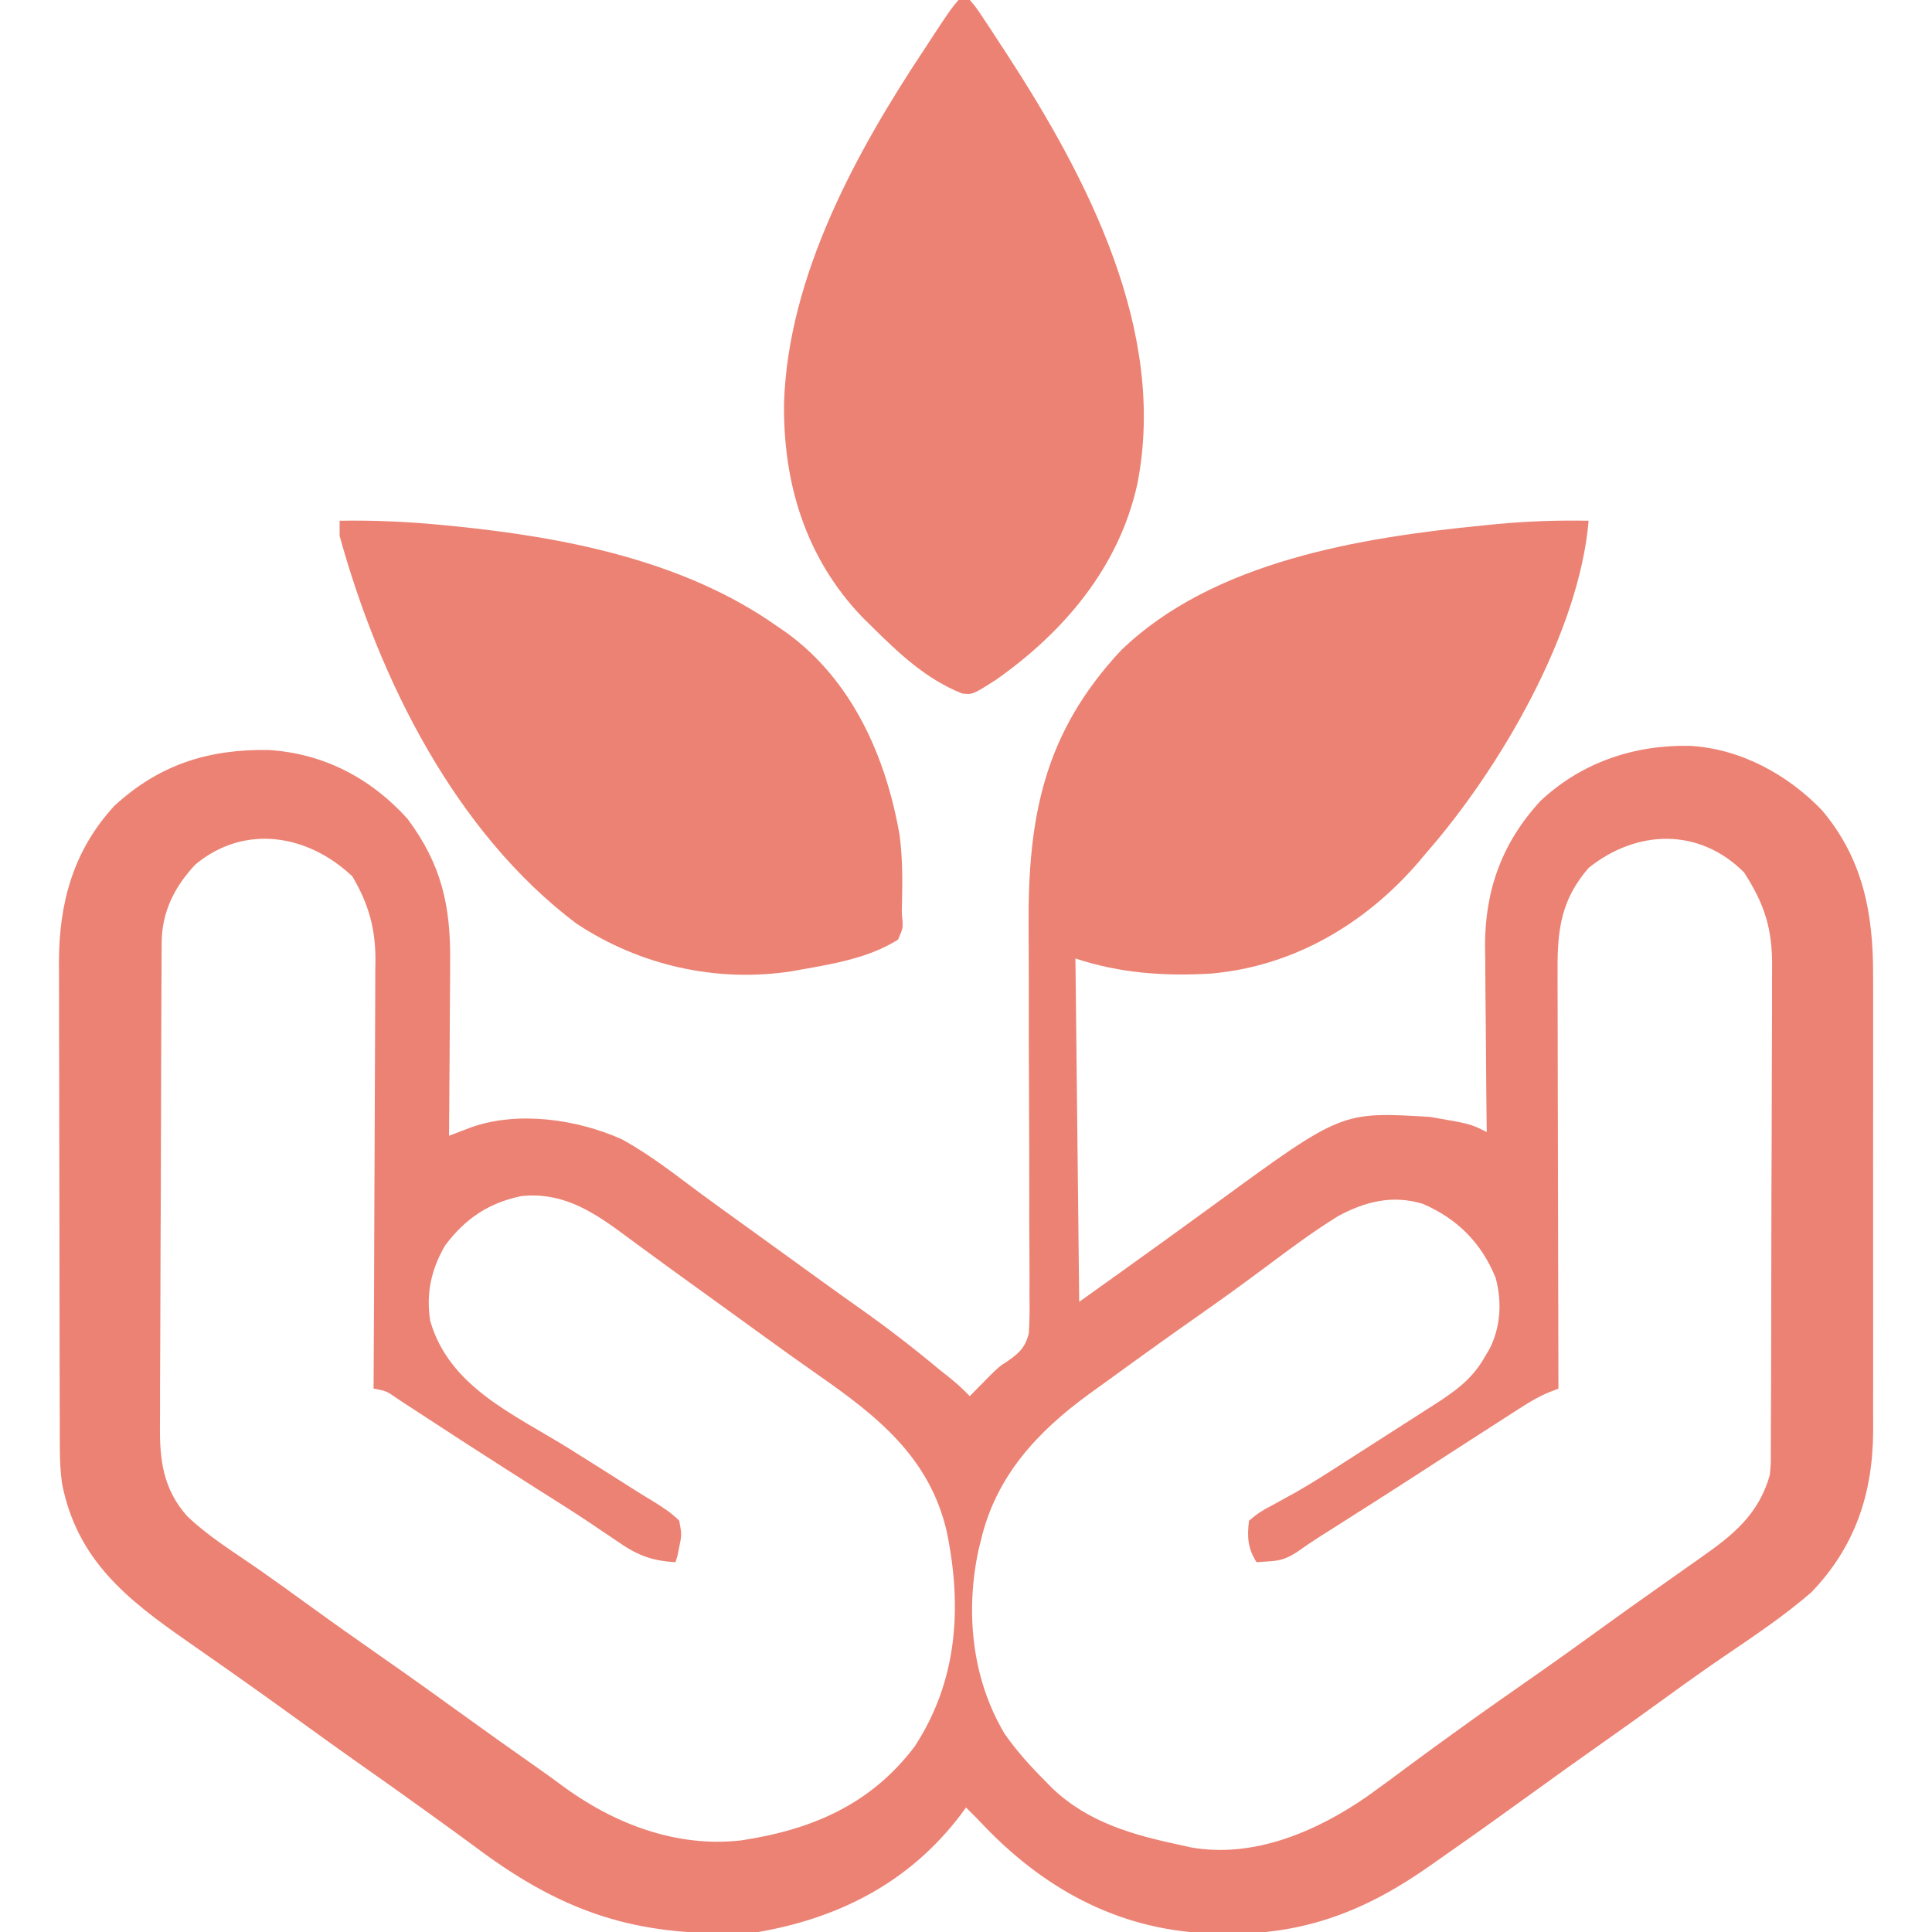 <?xml version="1.0" encoding="UTF-8"?>
<svg version="1.1" xmlns="http://www.w3.org/2000/svg" color="#ec8273" width="512" height="512">
<path d="M0 0 C-2.513 29.732 -23.577 65.803 -43 88 C-43.694 88.825 -44.387 89.65 -45.102 90.5 C-59.216 106.859 -78.186 118.077 -100 120 C-112.329 120.739 -124.212 119.929 -136 116 C-135.67 146.03 -135.34 176.06 -135 207 C-123.608 198.867 -123.608 198.867 -112.25 190.688 C-111.131 189.88 -111.131 189.88 -109.989 189.056 C-106.1 186.247 -102.216 183.43 -98.344 180.598 C-65.424 156.565 -65.424 156.565 -42 158 C-31.372 159.814 -31.372 159.814 -27 162 C-27.009 161.277 -27.018 160.554 -27.027 159.81 C-27.108 152.941 -27.168 146.073 -27.207 139.204 C-27.228 135.675 -27.256 132.145 -27.302 128.615 C-27.354 124.542 -27.373 120.469 -27.391 116.395 C-27.422 114.527 -27.422 114.527 -27.453 112.621 C-27.457 97.765 -22.851 85.142 -12.688 74.188 C-1.776 64.007 12.169 59.333 26.883 59.66 C40.205 60.42 52.681 67.207 61.812 76.688 C72.719 89.584 75.465 104.105 75.388 120.574 C75.392 121.995 75.398 123.416 75.404 124.836 C75.418 128.659 75.413 132.481 75.403 136.303 C75.395 140.325 75.402 144.348 75.407 148.37 C75.413 155.121 75.405 161.873 75.391 168.624 C75.375 176.402 75.38 184.179 75.397 191.957 C75.41 198.665 75.412 205.372 75.404 212.08 C75.4 216.073 75.399 220.066 75.409 224.059 C75.418 227.816 75.411 231.571 75.394 235.328 C75.388 237.343 75.397 239.359 75.407 241.375 C75.293 257.906 70.595 271.972 59 284 C51.889 290.164 44.066 295.401 36.293 300.686 C31.152 304.183 26.094 307.784 21.062 311.438 C15.237 315.667 9.39 319.86 3.5 324 C-2.365 328.124 -8.194 332.293 -14 336.5 C-21.95 342.254 -29.921 347.974 -37.973 353.584 C-39.309 354.517 -40.642 355.455 -41.973 356.396 C-58.476 368.053 -74.769 374.627 -95.312 374.438 C-96.492 374.428 -97.672 374.419 -98.888 374.41 C-123.094 373.932 -143.185 363.491 -159.906 346.199 C-160.597 345.473 -161.288 344.748 -162 344 C-162.997 342.997 -163.995 341.995 -165 341 C-165.438 341.606 -165.877 342.212 -166.328 342.836 C-179.789 360.62 -198.257 370.209 -220 374 C-250.348 375.805 -270.511 369.796 -294.681 351.726 C-298.446 348.923 -302.255 346.182 -306.062 343.438 C-307.18 342.63 -307.18 342.63 -308.319 341.806 C-314.051 337.667 -319.822 333.586 -325.606 329.519 C-330.766 325.885 -335.889 322.203 -341 318.5 C-346.83 314.277 -352.679 310.085 -358.562 305.938 C-359.253 305.45 -359.944 304.962 -360.656 304.46 C-364.283 301.904 -367.918 299.36 -371.562 296.828 C-387.405 285.798 -400.599 275.344 -404.55 255.194 C-404.997 252.024 -405.131 249.023 -405.14 245.823 C-405.146 244.605 -405.152 243.387 -405.158 242.133 C-405.159 240.796 -405.16 239.459 -405.161 238.123 C-405.166 236.705 -405.171 235.286 -405.176 233.868 C-405.189 230.025 -405.196 226.181 -405.2 222.338 C-405.203 219.932 -405.207 217.525 -405.212 215.118 C-405.225 207.573 -405.235 200.028 -405.239 192.483 C-405.243 183.803 -405.261 175.123 -405.29 166.442 C-405.312 159.714 -405.322 152.986 -405.323 146.258 C-405.324 142.248 -405.33 138.239 -405.348 134.23 C-405.364 130.451 -405.366 126.674 -405.358 122.895 C-405.356 120.869 -405.37 118.842 -405.384 116.816 C-405.314 101.077 -401.548 87.395 -390.719 75.586 C-378.82 64.607 -365.709 60.483 -349.777 60.754 C-335.196 61.704 -322.77 68.178 -313 79 C-303.906 91.203 -301.522 102.2 -301.707 117.199 C-301.711 118.515 -301.716 119.832 -301.72 121.188 C-301.731 124.648 -301.761 128.109 -301.794 131.569 C-301.825 135.116 -301.838 138.662 -301.854 142.209 C-301.885 149.139 -301.937 156.07 -302 163 C-301.459 162.791 -300.919 162.583 -300.362 162.368 C-299.648 162.096 -298.935 161.823 -298.199 161.543 C-297.494 161.273 -296.788 161.002 -296.061 160.723 C-283.652 156.368 -268.09 158.611 -256.312 163.875 C-248.87 167.891 -242.162 173.227 -235.379 178.246 C-231.607 181.027 -227.803 183.762 -224 186.5 C-222.505 187.579 -221.01 188.659 -219.516 189.738 C-218.774 190.274 -218.032 190.81 -217.268 191.362 C-214.964 193.026 -212.662 194.691 -210.359 196.355 C-209.596 196.908 -208.832 197.46 -208.045 198.028 C-206.525 199.128 -205.004 200.227 -203.484 201.327 C-200.05 203.81 -196.609 206.283 -193.145 208.723 C-185.847 213.867 -178.854 219.272 -172 225 C-170.703 226.025 -170.703 226.025 -169.379 227.07 C-167.453 228.633 -165.705 230.205 -164 232 C-163.504 231.492 -163.007 230.984 -162.496 230.461 C-161.817 229.773 -161.137 229.084 -160.438 228.375 C-159.776 227.702 -159.115 227.029 -158.434 226.336 C-156 224 -156 224 -154.26 222.91 C-151.09 220.771 -149.276 219.141 -148.359 215.347 C-148.125 211.946 -148.115 208.605 -148.177 205.196 C-148.173 203.906 -148.168 202.615 -148.164 201.286 C-148.155 198.485 -148.167 195.685 -148.197 192.884 C-148.244 188.438 -148.24 183.994 -148.23 179.548 C-148.218 171.698 -148.249 163.848 -148.289 155.998 C-148.349 144.224 -148.373 132.449 -148.361 120.675 C-148.358 116.273 -148.376 111.872 -148.411 107.471 C-148.616 78.444 -144.317 56.182 -123.875 34.312 C-99.424 10.711 -60.414 4.449 -28 1.25 C-26.069 1.058 -26.069 1.058 -24.098 0.863 C-16.043 0.124 -8.088 -0.153 0 0 Z M-369.246 91.117 C-374.816 97.097 -378.111 103.684 -378.154 111.836 C-378.163 113.054 -378.171 114.272 -378.18 115.528 C-378.184 116.88 -378.189 118.232 -378.193 119.584 C-378.201 121.007 -378.209 122.429 -378.218 123.852 C-378.244 128.528 -378.259 133.203 -378.273 137.879 C-378.279 139.491 -378.284 141.102 -378.29 142.714 C-378.311 149.421 -378.33 156.129 -378.341 162.836 C-378.357 172.436 -378.391 182.035 -378.448 191.634 C-378.486 198.39 -378.506 205.146 -378.511 211.902 C-378.515 215.934 -378.527 219.965 -378.559 223.996 C-378.589 227.794 -378.596 231.591 -378.584 235.389 C-378.584 236.777 -378.592 238.164 -378.609 239.552 C-378.722 248.905 -377.785 256.665 -371.339 263.852 C-365.777 269.183 -358.93 273.372 -352.621 277.766 C-348.104 280.915 -343.642 284.138 -339.188 287.375 C-332.836 291.982 -326.437 296.513 -320 301 C-312.814 306.009 -305.686 311.09 -298.596 316.233 C-292.024 320.996 -285.405 325.69 -278.758 330.348 C-276.56 331.89 -274.394 333.452 -272.242 335.059 C-258.5 345.241 -241.923 351.68 -224.634 349.734 C-205.865 346.893 -190.309 340.27 -178.617 324.859 C-167.187 307.398 -165.992 287.839 -170.102 267.875 C-174.673 248.157 -188.566 237.249 -204.371 226.238 C-208.928 223.061 -213.438 219.822 -217.938 216.562 C-219.056 215.753 -219.056 215.753 -220.197 214.927 C-221.709 213.832 -223.222 212.737 -224.734 211.641 C-226.989 210.008 -229.246 208.376 -231.504 206.746 C-232.247 206.21 -232.989 205.673 -233.755 205.121 C-235.245 204.045 -236.736 202.97 -238.228 201.895 C-242.116 199.092 -245.992 196.275 -249.852 193.434 C-250.651 192.848 -251.45 192.263 -252.273 191.66 C-253.79 190.549 -255.303 189.434 -256.812 188.312 C-264.876 182.422 -272.682 177.827 -283 179 C-291.686 180.896 -297.643 184.92 -303 192 C-306.708 198.304 -308.124 204.752 -307 212 C-301.933 229.708 -284.609 236.853 -270 246 C-264.33 249.55 -258.669 253.112 -253.032 256.715 C-251.231 257.854 -249.41 258.961 -247.586 260.062 C-245.167 261.589 -243.006 262.964 -241 265 C-240.312 268.688 -240.312 268.688 -241 272 C-241.165 272.804 -241.33 273.609 -241.5 274.438 C-241.665 274.953 -241.83 275.469 -242 276 C-248.539 275.616 -252.313 274.039 -257.625 270.312 C-259.116 269.307 -260.608 268.303 -262.102 267.301 C-262.891 266.765 -263.68 266.23 -264.493 265.678 C-268.941 262.701 -273.475 259.859 -278 257 C-284.685 252.756 -291.356 248.494 -298 244.188 C-298.679 243.748 -299.358 243.309 -300.057 242.856 C-303.407 240.686 -306.752 238.508 -310.09 236.32 C-311.372 235.484 -312.655 234.648 -313.938 233.812 C-314.816 233.232 -314.816 233.232 -315.713 232.639 C-318.615 230.614 -318.615 230.614 -322 230 C-321.996 229.375 -321.993 228.751 -321.989 228.107 C-321.9 212.874 -321.834 197.64 -321.793 182.406 C-321.772 175.039 -321.744 167.673 -321.698 160.306 C-321.658 153.881 -321.633 147.457 -321.624 141.032 C-321.618 137.633 -321.606 134.235 -321.577 130.836 C-321.548 127.033 -321.544 123.23 -321.546 119.426 C-321.532 118.312 -321.517 117.198 -321.502 116.05 C-321.546 107.767 -323.416 101.372 -327.625 94.25 C-339.385 83.109 -356.171 80.253 -369.246 91.117 Z M0 92 C-7.225 100.327 -8.295 108.278 -8.227 118.972 C-8.227 120.173 -8.228 121.373 -8.228 122.61 C-8.227 125.889 -8.217 129.167 -8.203 132.446 C-8.19 135.877 -8.189 139.308 -8.187 142.74 C-8.181 149.231 -8.164 155.723 -8.144 162.214 C-8.122 169.607 -8.111 177 -8.101 184.393 C-8.08 199.595 -8.045 214.798 -8 230 C-8.777 230.302 -9.554 230.605 -10.355 230.916 C-13.03 232.012 -15.274 233.31 -17.703 234.871 C-18.592 235.44 -19.481 236.008 -20.396 236.594 C-21.338 237.202 -22.28 237.811 -23.25 238.438 C-24.233 239.068 -25.216 239.698 -26.229 240.348 C-29.156 242.227 -32.079 244.112 -35 246 C-36.155 246.747 -36.155 246.747 -37.334 247.508 C-40.057 249.27 -42.78 251.032 -45.5 252.799 C-52.475 257.323 -59.494 261.779 -66.516 266.23 C-67.401 266.793 -68.287 267.355 -69.199 267.934 C-70.035 268.463 -70.872 268.992 -71.733 269.538 C-73.647 270.772 -75.51 272.052 -77.371 273.363 C-79.922 274.952 -81.421 275.546 -84.375 275.75 C-85.571 275.832 -86.767 275.915 -88 276 C-90.348 272.331 -90.53 269.284 -90 265 C-87.889 263.182 -86.31 262.16 -83.875 260.938 C-82.493 260.177 -81.112 259.413 -79.734 258.645 C-78.977 258.229 -78.22 257.813 -77.439 257.385 C-72.894 254.804 -68.521 251.95 -64.125 249.125 C-63.192 248.528 -62.258 247.931 -61.297 247.317 C-59.43 246.123 -57.565 244.928 -55.701 243.732 C-53.947 242.607 -52.192 241.484 -50.436 240.361 C-48.101 238.869 -45.769 237.373 -43.438 235.875 C-42.754 235.438 -42.07 235.001 -41.366 234.551 C-35.829 230.979 -31.123 227.822 -27.75 222 C-27.25 221.154 -26.75 220.309 -26.234 219.438 C-23.292 213.626 -22.933 206.901 -24.648 200.629 C-28.418 191.333 -34.817 184.955 -44 181 C-52.043 178.617 -59.152 180.391 -66.352 184.266 C-73.4 188.586 -79.975 193.604 -86.605 198.53 C-91.875 202.447 -97.186 206.292 -102.562 210.062 C-110.754 215.813 -118.888 221.639 -126.979 227.531 C-128.809 228.861 -130.646 230.183 -132.484 231.504 C-146.118 241.453 -156.981 253.138 -161 270 C-161.202 270.802 -161.405 271.604 -161.613 272.43 C-165.224 288.984 -163.527 306.772 -154.762 321.477 C-151.572 326.046 -147.932 330.061 -144 334 C-143.362 334.65 -142.724 335.299 -142.066 335.969 C-132.455 345.081 -120.588 348.311 -108 351 C-107.12 351.193 -106.239 351.387 -105.332 351.586 C-88.797 354.522 -72.104 347.37 -58.754 338.113 C-54.897 335.369 -51.097 332.551 -47.306 329.717 C-43.606 326.962 -39.866 324.262 -36.125 321.562 C-35.388 321.029 -34.651 320.496 -33.892 319.947 C-27.465 315.308 -20.97 310.768 -14.468 306.235 C-8.128 301.809 -1.849 297.305 4.409 292.763 C8.814 289.568 13.242 286.408 17.695 283.281 C20.495 281.314 23.288 279.338 26.08 277.359 C27.32 276.481 28.562 275.606 29.807 274.734 C38.44 268.669 44.988 263.355 48 253 C48.304 249.961 48.304 249.961 48.274 246.765 C48.289 244.919 48.289 244.919 48.304 243.036 C48.305 241.685 48.306 240.334 48.306 238.983 C48.314 237.55 48.322 236.118 48.332 234.685 C48.354 230.802 48.362 226.92 48.367 223.037 C48.371 220.608 48.377 218.179 48.384 215.749 C48.409 207.263 48.422 198.778 48.426 190.292 C48.429 182.399 48.459 174.507 48.501 166.615 C48.536 159.825 48.551 153.035 48.552 146.245 C48.553 142.196 48.561 138.147 48.59 134.098 C48.616 130.286 48.618 126.474 48.602 122.662 C48.6 121.27 48.607 119.878 48.623 118.485 C48.734 108.194 46.699 101.74 41.188 93.188 C29.287 81.287 12.785 81.777 0 92 Z " fill="currentColor" transform="translate(421,138)"/>
<path d="M0 0 C0.99 0 1.98 0 3 0 C4.651 1.917 4.651 1.917 6.441 4.617 C7.433 6.103 7.433 6.103 8.445 7.618 C9.144 8.693 9.843 9.768 10.562 10.875 C11.641 12.517 11.641 12.517 12.74 14.192 C34.129 47.088 55.395 87.761 47.412 128.215 C42.603 150.196 28.078 167.349 10.086 180.059 C3.785 184.083 3.785 184.083 1.004 183.789 C-8.527 180.036 -15.842 173.094 -23 166 C-23.819 165.194 -24.637 164.389 -25.48 163.559 C-40.495 147.872 -46.532 128.034 -46.215 106.605 C-45.075 73.045 -27.114 40.243 -9 13 C-8.116 11.643 -7.232 10.287 -6.348 8.93 C-1.946 2.302 -1.946 2.302 0 0 Z " fill="currentColor" transform="translate(254,0)"/>
<path d="M0 0 C9.322 -0.167 18.472 0.283 27.75 1.188 C28.752 1.285 28.752 1.285 29.774 1.384 C59.426 4.325 91.231 10.46 116 28 C116.777 28.531 117.555 29.062 118.355 29.609 C135.854 42.259 144.826 62.632 148.402 83.328 C149.184 89.108 149.168 94.931 149.055 100.754 C148.947 103.842 148.947 103.842 149.195 106.277 C149.25 108.062 149.25 108.062 148 111 C140.283 115.872 130.858 117.442 122 119 C121.272 119.133 120.543 119.266 119.793 119.402 C99.859 122.466 79.493 117.858 62.75 106.75 C30.675 82.599 10.5 42.039 0 4 C0 2.68 0 1.36 0 0 Z " fill="currentColor" transform="translate(90,138)"/>
</svg>
